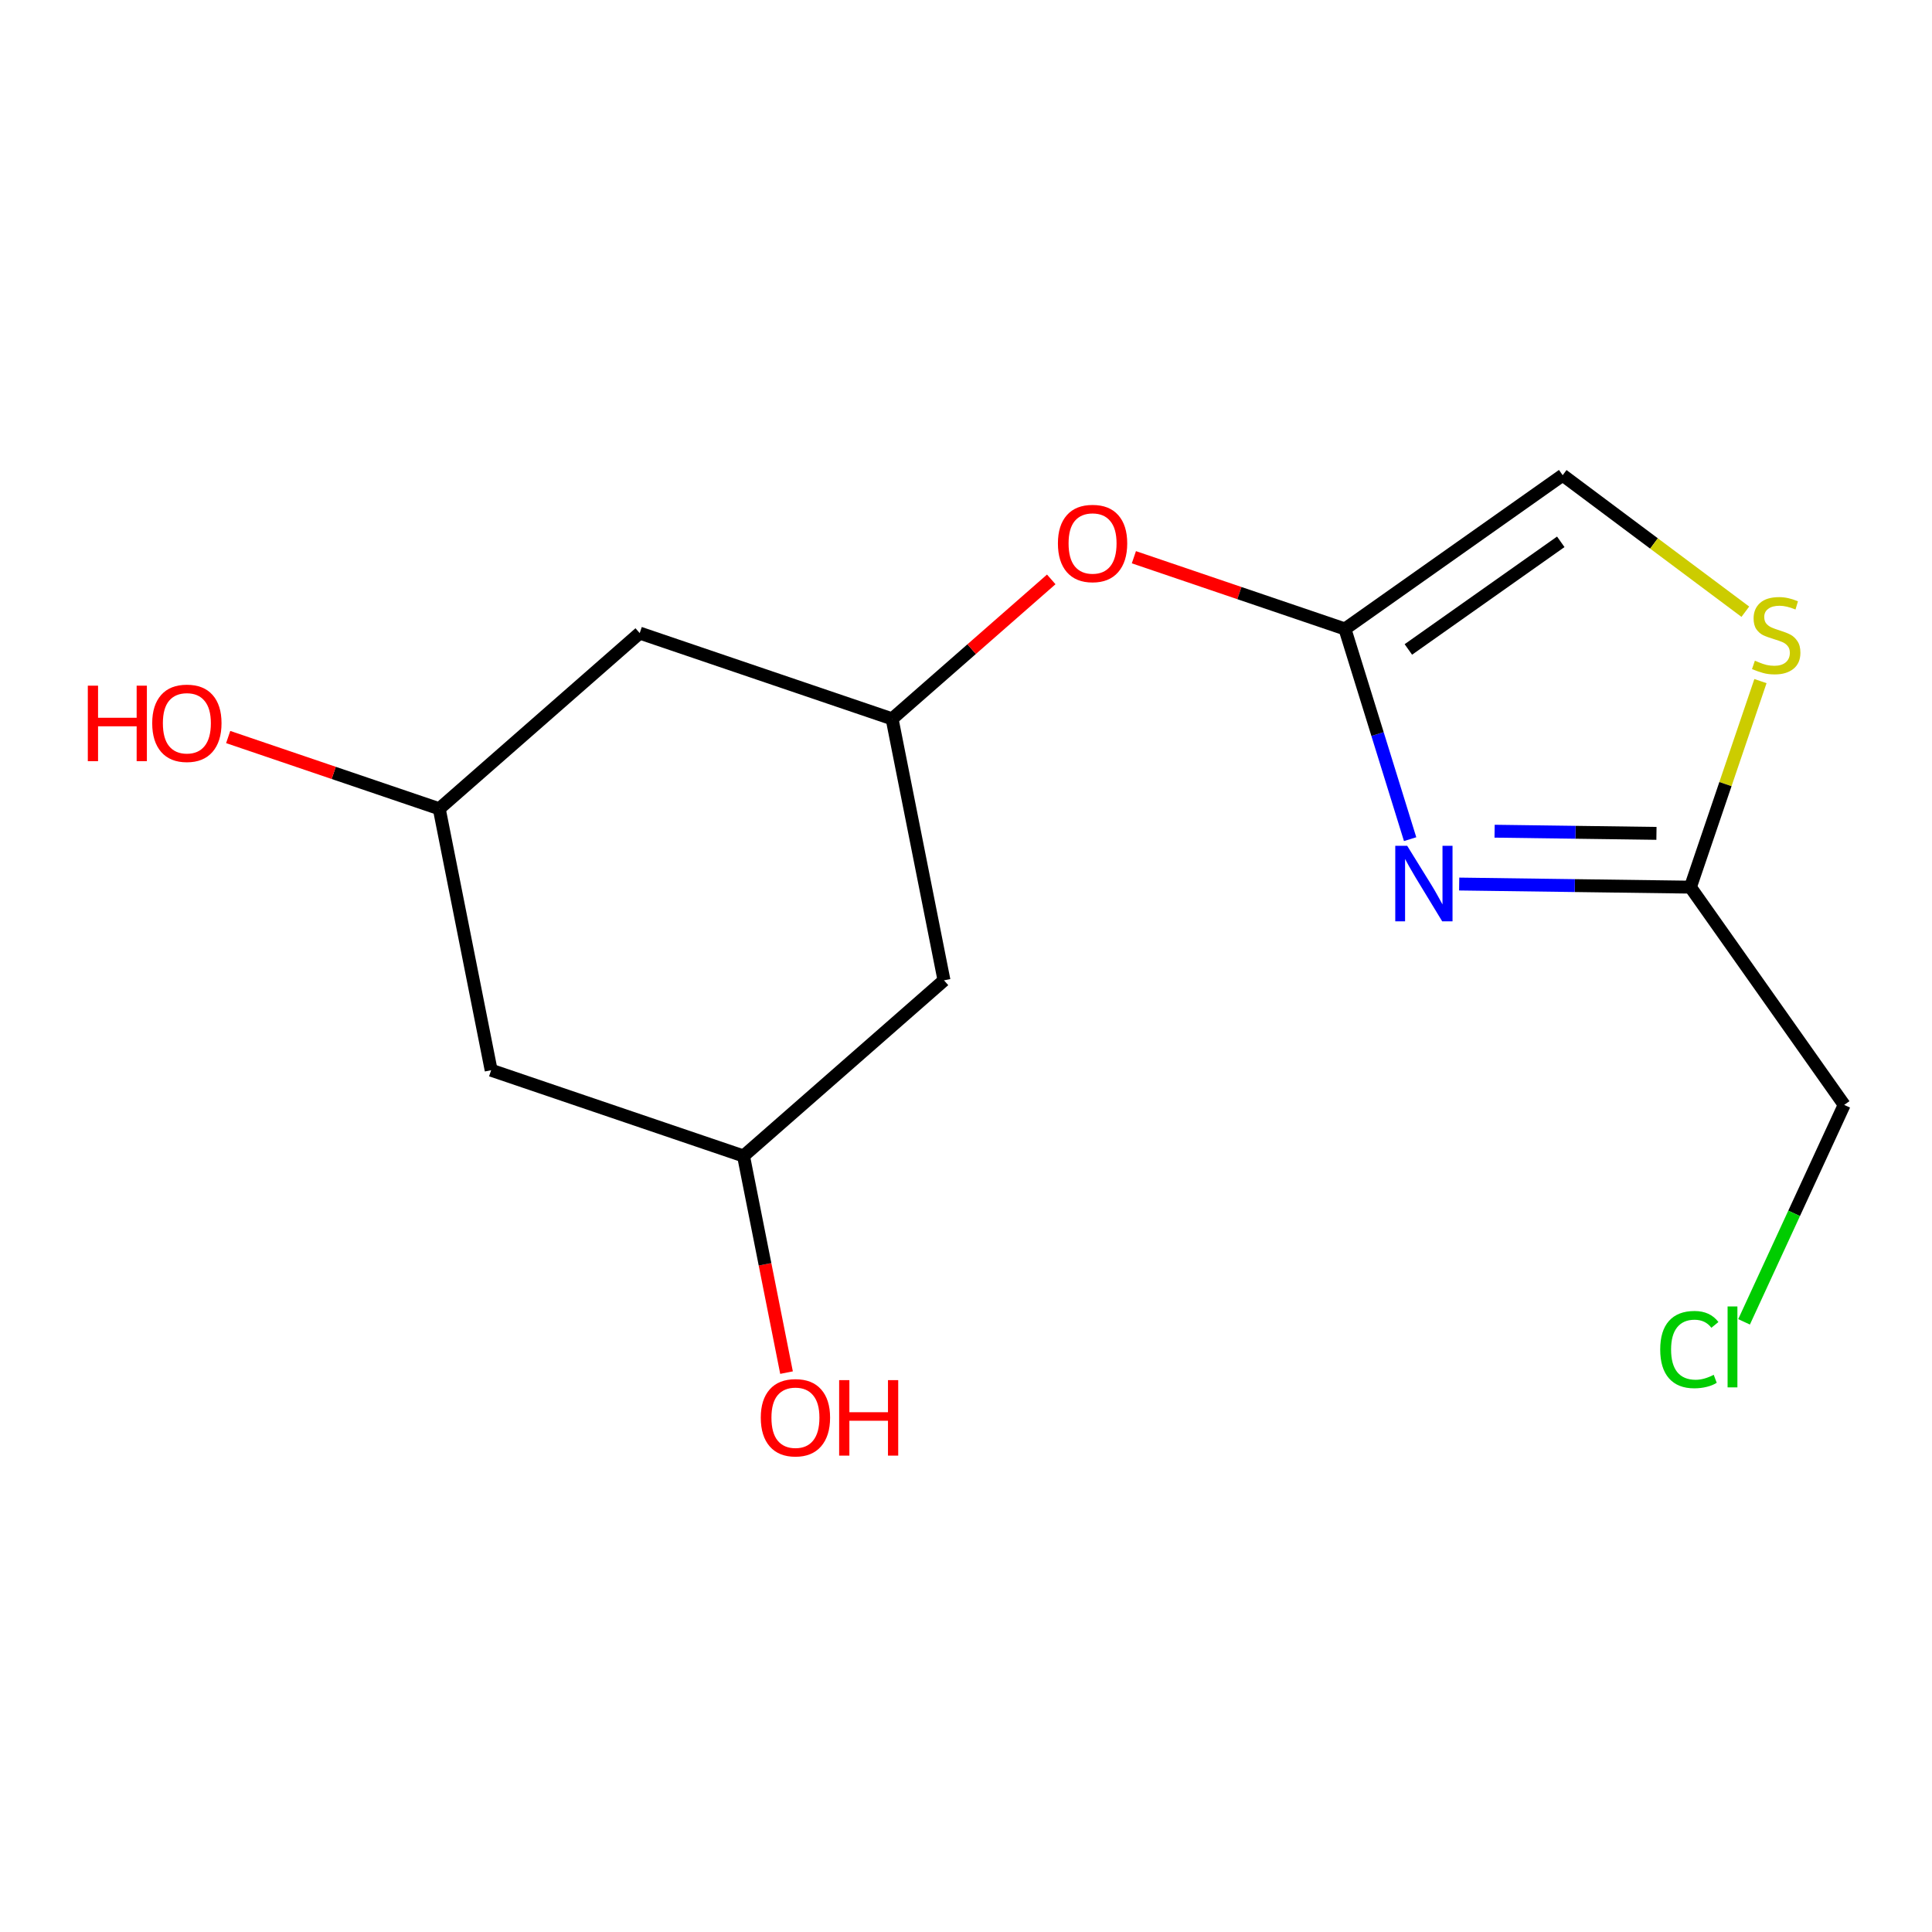 <?xml version='1.0' encoding='iso-8859-1'?>
<svg version='1.1' baseProfile='full'
              xmlns='http://www.w3.org/2000/svg'
                      xmlns:rdkit='http://www.rdkit.org/xml'
                      xmlns:xlink='http://www.w3.org/1999/xlink'
                  xml:space='preserve'
width='300px' height='300px' viewBox='0 0 300 300'>
<!-- END OF HEADER -->
<rect style='opacity:1.0;fill:#FFFFFF;stroke:none' width='300' height='300' x='0' y='0'> </rect>
<rect style='opacity:1.0;fill:#FFFFFF;stroke:none' width='300' height='300' x='0' y='0'> </rect>
<path class='bond-0 atom-0 atom-1' d='M 122.132,213.139 L 118.793,196.321' style='fill:none;fill-rule:evenodd;stroke:#FF0000;stroke-width:2.0px;stroke-linecap:butt;stroke-linejoin:miter;stroke-opacity:1' />
<path class='bond-0 atom-0 atom-1' d='M 118.793,196.321 L 115.454,179.502' style='fill:none;fill-rule:evenodd;stroke:#000000;stroke-width:2.0px;stroke-linecap:butt;stroke-linejoin:miter;stroke-opacity:1' />
<path class='bond-1 atom-1 atom-2' d='M 115.454,179.502 L 76.266,166.183' style='fill:none;fill-rule:evenodd;stroke:#000000;stroke-width:2.0px;stroke-linecap:butt;stroke-linejoin:miter;stroke-opacity:1' />
<path class='bond-15 atom-15 atom-1' d='M 146.584,152.224 L 115.454,179.502' style='fill:none;fill-rule:evenodd;stroke:#000000;stroke-width:2.0px;stroke-linecap:butt;stroke-linejoin:miter;stroke-opacity:1' />
<path class='bond-2 atom-2 atom-3' d='M 76.266,166.183 L 68.206,125.585' style='fill:none;fill-rule:evenodd;stroke:#000000;stroke-width:2.0px;stroke-linecap:butt;stroke-linejoin:miter;stroke-opacity:1' />
<path class='bond-3 atom-3 atom-4' d='M 68.206,125.585 L 51.819,120.016' style='fill:none;fill-rule:evenodd;stroke:#000000;stroke-width:2.0px;stroke-linecap:butt;stroke-linejoin:miter;stroke-opacity:1' />
<path class='bond-3 atom-3 atom-4' d='M 51.819,120.016 L 35.433,114.446' style='fill:none;fill-rule:evenodd;stroke:#FF0000;stroke-width:2.0px;stroke-linecap:butt;stroke-linejoin:miter;stroke-opacity:1' />
<path class='bond-4 atom-3 atom-5' d='M 68.206,125.585 L 99.335,98.306' style='fill:none;fill-rule:evenodd;stroke:#000000;stroke-width:2.0px;stroke-linecap:butt;stroke-linejoin:miter;stroke-opacity:1' />
<path class='bond-5 atom-5 atom-6' d='M 99.335,98.306 L 138.524,111.625' style='fill:none;fill-rule:evenodd;stroke:#000000;stroke-width:2.0px;stroke-linecap:butt;stroke-linejoin:miter;stroke-opacity:1' />
<path class='bond-6 atom-6 atom-7' d='M 138.524,111.625 L 150.881,100.797' style='fill:none;fill-rule:evenodd;stroke:#000000;stroke-width:2.0px;stroke-linecap:butt;stroke-linejoin:miter;stroke-opacity:1' />
<path class='bond-6 atom-6 atom-7' d='M 150.881,100.797 L 163.238,89.968' style='fill:none;fill-rule:evenodd;stroke:#FF0000;stroke-width:2.0px;stroke-linecap:butt;stroke-linejoin:miter;stroke-opacity:1' />
<path class='bond-14 atom-6 atom-15' d='M 138.524,111.625 L 146.584,152.224' style='fill:none;fill-rule:evenodd;stroke:#000000;stroke-width:2.0px;stroke-linecap:butt;stroke-linejoin:miter;stroke-opacity:1' />
<path class='bond-7 atom-7 atom-8' d='M 176.069,86.527 L 192.456,92.096' style='fill:none;fill-rule:evenodd;stroke:#FF0000;stroke-width:2.0px;stroke-linecap:butt;stroke-linejoin:miter;stroke-opacity:1' />
<path class='bond-7 atom-7 atom-8' d='M 192.456,92.096 L 208.842,97.666' style='fill:none;fill-rule:evenodd;stroke:#000000;stroke-width:2.0px;stroke-linecap:butt;stroke-linejoin:miter;stroke-opacity:1' />
<path class='bond-8 atom-8 atom-9' d='M 208.842,97.666 L 242.652,73.79' style='fill:none;fill-rule:evenodd;stroke:#000000;stroke-width:2.0px;stroke-linecap:butt;stroke-linejoin:miter;stroke-opacity:1' />
<path class='bond-8 atom-8 atom-9' d='M 218.689,100.846 L 242.356,84.133' style='fill:none;fill-rule:evenodd;stroke:#000000;stroke-width:2.0px;stroke-linecap:butt;stroke-linejoin:miter;stroke-opacity:1' />
<path class='bond-16 atom-14 atom-8' d='M 218.963,130.303 L 213.903,113.985' style='fill:none;fill-rule:evenodd;stroke:#0000FF;stroke-width:2.0px;stroke-linecap:butt;stroke-linejoin:miter;stroke-opacity:1' />
<path class='bond-16 atom-14 atom-8' d='M 213.903,113.985 L 208.842,97.666' style='fill:none;fill-rule:evenodd;stroke:#000000;stroke-width:2.0px;stroke-linecap:butt;stroke-linejoin:miter;stroke-opacity:1' />
<path class='bond-9 atom-9 atom-10' d='M 242.652,73.79 L 256.833,84.388' style='fill:none;fill-rule:evenodd;stroke:#000000;stroke-width:2.0px;stroke-linecap:butt;stroke-linejoin:miter;stroke-opacity:1' />
<path class='bond-9 atom-9 atom-10' d='M 256.833,84.388 L 271.014,94.986' style='fill:none;fill-rule:evenodd;stroke:#CCCC00;stroke-width:2.0px;stroke-linecap:butt;stroke-linejoin:miter;stroke-opacity:1' />
<path class='bond-10 atom-10 atom-11' d='M 273.362,105.761 L 267.925,121.759' style='fill:none;fill-rule:evenodd;stroke:#CCCC00;stroke-width:2.0px;stroke-linecap:butt;stroke-linejoin:miter;stroke-opacity:1' />
<path class='bond-10 atom-10 atom-11' d='M 267.925,121.759 L 262.488,137.756' style='fill:none;fill-rule:evenodd;stroke:#000000;stroke-width:2.0px;stroke-linecap:butt;stroke-linejoin:miter;stroke-opacity:1' />
<path class='bond-11 atom-11 atom-12' d='M 262.488,137.756 L 286.364,171.567' style='fill:none;fill-rule:evenodd;stroke:#000000;stroke-width:2.0px;stroke-linecap:butt;stroke-linejoin:miter;stroke-opacity:1' />
<path class='bond-13 atom-11 atom-14' d='M 262.488,137.756 L 244.535,137.515' style='fill:none;fill-rule:evenodd;stroke:#000000;stroke-width:2.0px;stroke-linecap:butt;stroke-linejoin:miter;stroke-opacity:1' />
<path class='bond-13 atom-11 atom-14' d='M 244.535,137.515 L 226.581,137.273' style='fill:none;fill-rule:evenodd;stroke:#0000FF;stroke-width:2.0px;stroke-linecap:butt;stroke-linejoin:miter;stroke-opacity:1' />
<path class='bond-13 atom-11 atom-14' d='M 257.214,129.406 L 244.646,129.237' style='fill:none;fill-rule:evenodd;stroke:#000000;stroke-width:2.0px;stroke-linecap:butt;stroke-linejoin:miter;stroke-opacity:1' />
<path class='bond-13 atom-11 atom-14' d='M 244.646,129.237 L 232.079,129.068' style='fill:none;fill-rule:evenodd;stroke:#0000FF;stroke-width:2.0px;stroke-linecap:butt;stroke-linejoin:miter;stroke-opacity:1' />
<path class='bond-12 atom-12 atom-13' d='M 286.364,171.567 L 278.59,188.411' style='fill:none;fill-rule:evenodd;stroke:#000000;stroke-width:2.0px;stroke-linecap:butt;stroke-linejoin:miter;stroke-opacity:1' />
<path class='bond-12 atom-12 atom-13' d='M 278.59,188.411 L 270.817,205.256' style='fill:none;fill-rule:evenodd;stroke:#00CC00;stroke-width:2.0px;stroke-linecap:butt;stroke-linejoin:miter;stroke-opacity:1' />
<path  class='atom-0' d='M 118.133 220.134
Q 118.133 217.319, 119.524 215.746
Q 120.915 214.174, 123.514 214.174
Q 126.113 214.174, 127.504 215.746
Q 128.895 217.319, 128.895 220.134
Q 128.895 222.981, 127.488 224.604
Q 126.08 226.21, 123.514 226.21
Q 120.931 226.21, 119.524 224.604
Q 118.133 222.998, 118.133 220.134
M 123.514 224.885
Q 125.302 224.885, 126.262 223.693
Q 127.239 222.485, 127.239 220.134
Q 127.239 217.832, 126.262 216.674
Q 125.302 215.498, 123.514 215.498
Q 121.726 215.498, 120.749 216.657
Q 119.789 217.816, 119.789 220.134
Q 119.789 222.501, 120.749 223.693
Q 121.726 224.885, 123.514 224.885
' fill='#FF0000'/>
<path  class='atom-0' d='M 130.302 214.306
L 131.891 214.306
L 131.891 219.289
L 137.885 219.289
L 137.885 214.306
L 139.474 214.306
L 139.474 226.028
L 137.885 226.028
L 137.885 220.614
L 131.891 220.614
L 131.891 226.028
L 130.302 226.028
L 130.302 214.306
' fill='#FF0000'/>
<path  class='atom-4' d='M 13.636 106.471
L 15.226 106.471
L 15.226 111.455
L 21.219 111.455
L 21.219 106.471
L 22.808 106.471
L 22.808 118.193
L 21.219 118.193
L 21.219 112.779
L 15.226 112.779
L 15.226 118.193
L 13.636 118.193
L 13.636 106.471
' fill='#FF0000'/>
<path  class='atom-4' d='M 23.636 112.299
Q 23.636 109.484, 25.027 107.911
Q 26.418 106.339, 29.017 106.339
Q 31.616 106.339, 33.007 107.911
Q 34.398 109.484, 34.398 112.299
Q 34.398 115.147, 32.99 116.769
Q 31.583 118.375, 29.017 118.375
Q 26.434 118.375, 25.027 116.769
Q 23.636 115.163, 23.636 112.299
M 29.017 117.051
Q 30.805 117.051, 31.765 115.858
Q 32.742 114.65, 32.742 112.299
Q 32.742 109.998, 31.765 108.839
Q 30.805 107.663, 29.017 107.663
Q 27.229 107.663, 26.252 108.822
Q 25.292 109.981, 25.292 112.299
Q 25.292 114.666, 26.252 115.858
Q 27.229 117.051, 29.017 117.051
' fill='#FF0000'/>
<path  class='atom-7' d='M 164.273 84.379
Q 164.273 81.565, 165.663 79.992
Q 167.054 78.419, 169.653 78.419
Q 172.253 78.419, 173.643 79.992
Q 175.034 81.565, 175.034 84.379
Q 175.034 87.227, 173.627 88.85
Q 172.22 90.456, 169.653 90.456
Q 167.071 90.456, 165.663 88.85
Q 164.273 87.244, 164.273 84.379
M 169.653 89.131
Q 171.441 89.131, 172.402 87.939
Q 173.378 86.731, 173.378 84.379
Q 173.378 82.078, 172.402 80.919
Q 171.441 79.744, 169.653 79.744
Q 167.865 79.744, 166.888 80.903
Q 165.928 82.062, 165.928 84.379
Q 165.928 86.747, 166.888 87.939
Q 167.865 89.131, 169.653 89.131
' fill='#FF0000'/>
<path  class='atom-10' d='M 272.496 102.591
Q 272.629 102.64, 273.175 102.872
Q 273.721 103.104, 274.317 103.253
Q 274.93 103.385, 275.526 103.385
Q 276.635 103.385, 277.281 102.856
Q 277.926 102.309, 277.926 101.365
Q 277.926 100.72, 277.595 100.322
Q 277.281 99.925, 276.784 99.71
Q 276.287 99.495, 275.46 99.246
Q 274.417 98.932, 273.787 98.634
Q 273.175 98.336, 272.728 97.707
Q 272.297 97.077, 272.297 96.018
Q 272.297 94.544, 273.291 93.634
Q 274.301 92.723, 276.287 92.723
Q 277.645 92.723, 279.185 93.369
L 278.804 94.644
Q 277.397 94.064, 276.337 94.064
Q 275.195 94.064, 274.566 94.544
Q 273.936 95.008, 273.953 95.819
Q 273.953 96.448, 274.268 96.829
Q 274.599 97.21, 275.062 97.425
Q 275.542 97.64, 276.337 97.889
Q 277.397 98.22, 278.026 98.551
Q 278.655 98.882, 279.102 99.561
Q 279.566 100.223, 279.566 101.365
Q 279.566 102.988, 278.473 103.865
Q 277.397 104.726, 275.592 104.726
Q 274.549 104.726, 273.754 104.495
Q 272.976 104.279, 272.049 103.899
L 272.496 102.591
' fill='#CCCC00'/>
<path  class='atom-13' d='M 257.796 209.554
Q 257.796 206.64, 259.154 205.117
Q 260.528 203.577, 263.127 203.577
Q 265.544 203.577, 266.836 205.283
L 265.743 206.177
Q 264.799 204.935, 263.127 204.935
Q 261.355 204.935, 260.412 206.127
Q 259.485 207.302, 259.485 209.554
Q 259.485 211.872, 260.445 213.064
Q 261.422 214.256, 263.309 214.256
Q 264.6 214.256, 266.107 213.478
L 266.571 214.72
Q 265.958 215.117, 265.031 215.349
Q 264.104 215.581, 263.077 215.581
Q 260.528 215.581, 259.154 214.024
Q 257.796 212.468, 257.796 209.554
' fill='#00CC00'/>
<path  class='atom-13' d='M 268.259 202.865
L 269.783 202.865
L 269.783 215.432
L 268.259 215.432
L 268.259 202.865
' fill='#00CC00'/>
<path  class='atom-14' d='M 218.51 131.338
L 222.351 137.547
Q 222.732 138.159, 223.345 139.269
Q 223.957 140.378, 223.99 140.444
L 223.99 131.338
L 225.547 131.338
L 225.547 143.06
L 223.941 143.06
L 219.818 136.272
Q 219.338 135.477, 218.825 134.567
Q 218.328 133.656, 218.179 133.375
L 218.179 143.06
L 216.656 143.06
L 216.656 131.338
L 218.51 131.338
' fill='#0000FF'/>
</svg>
